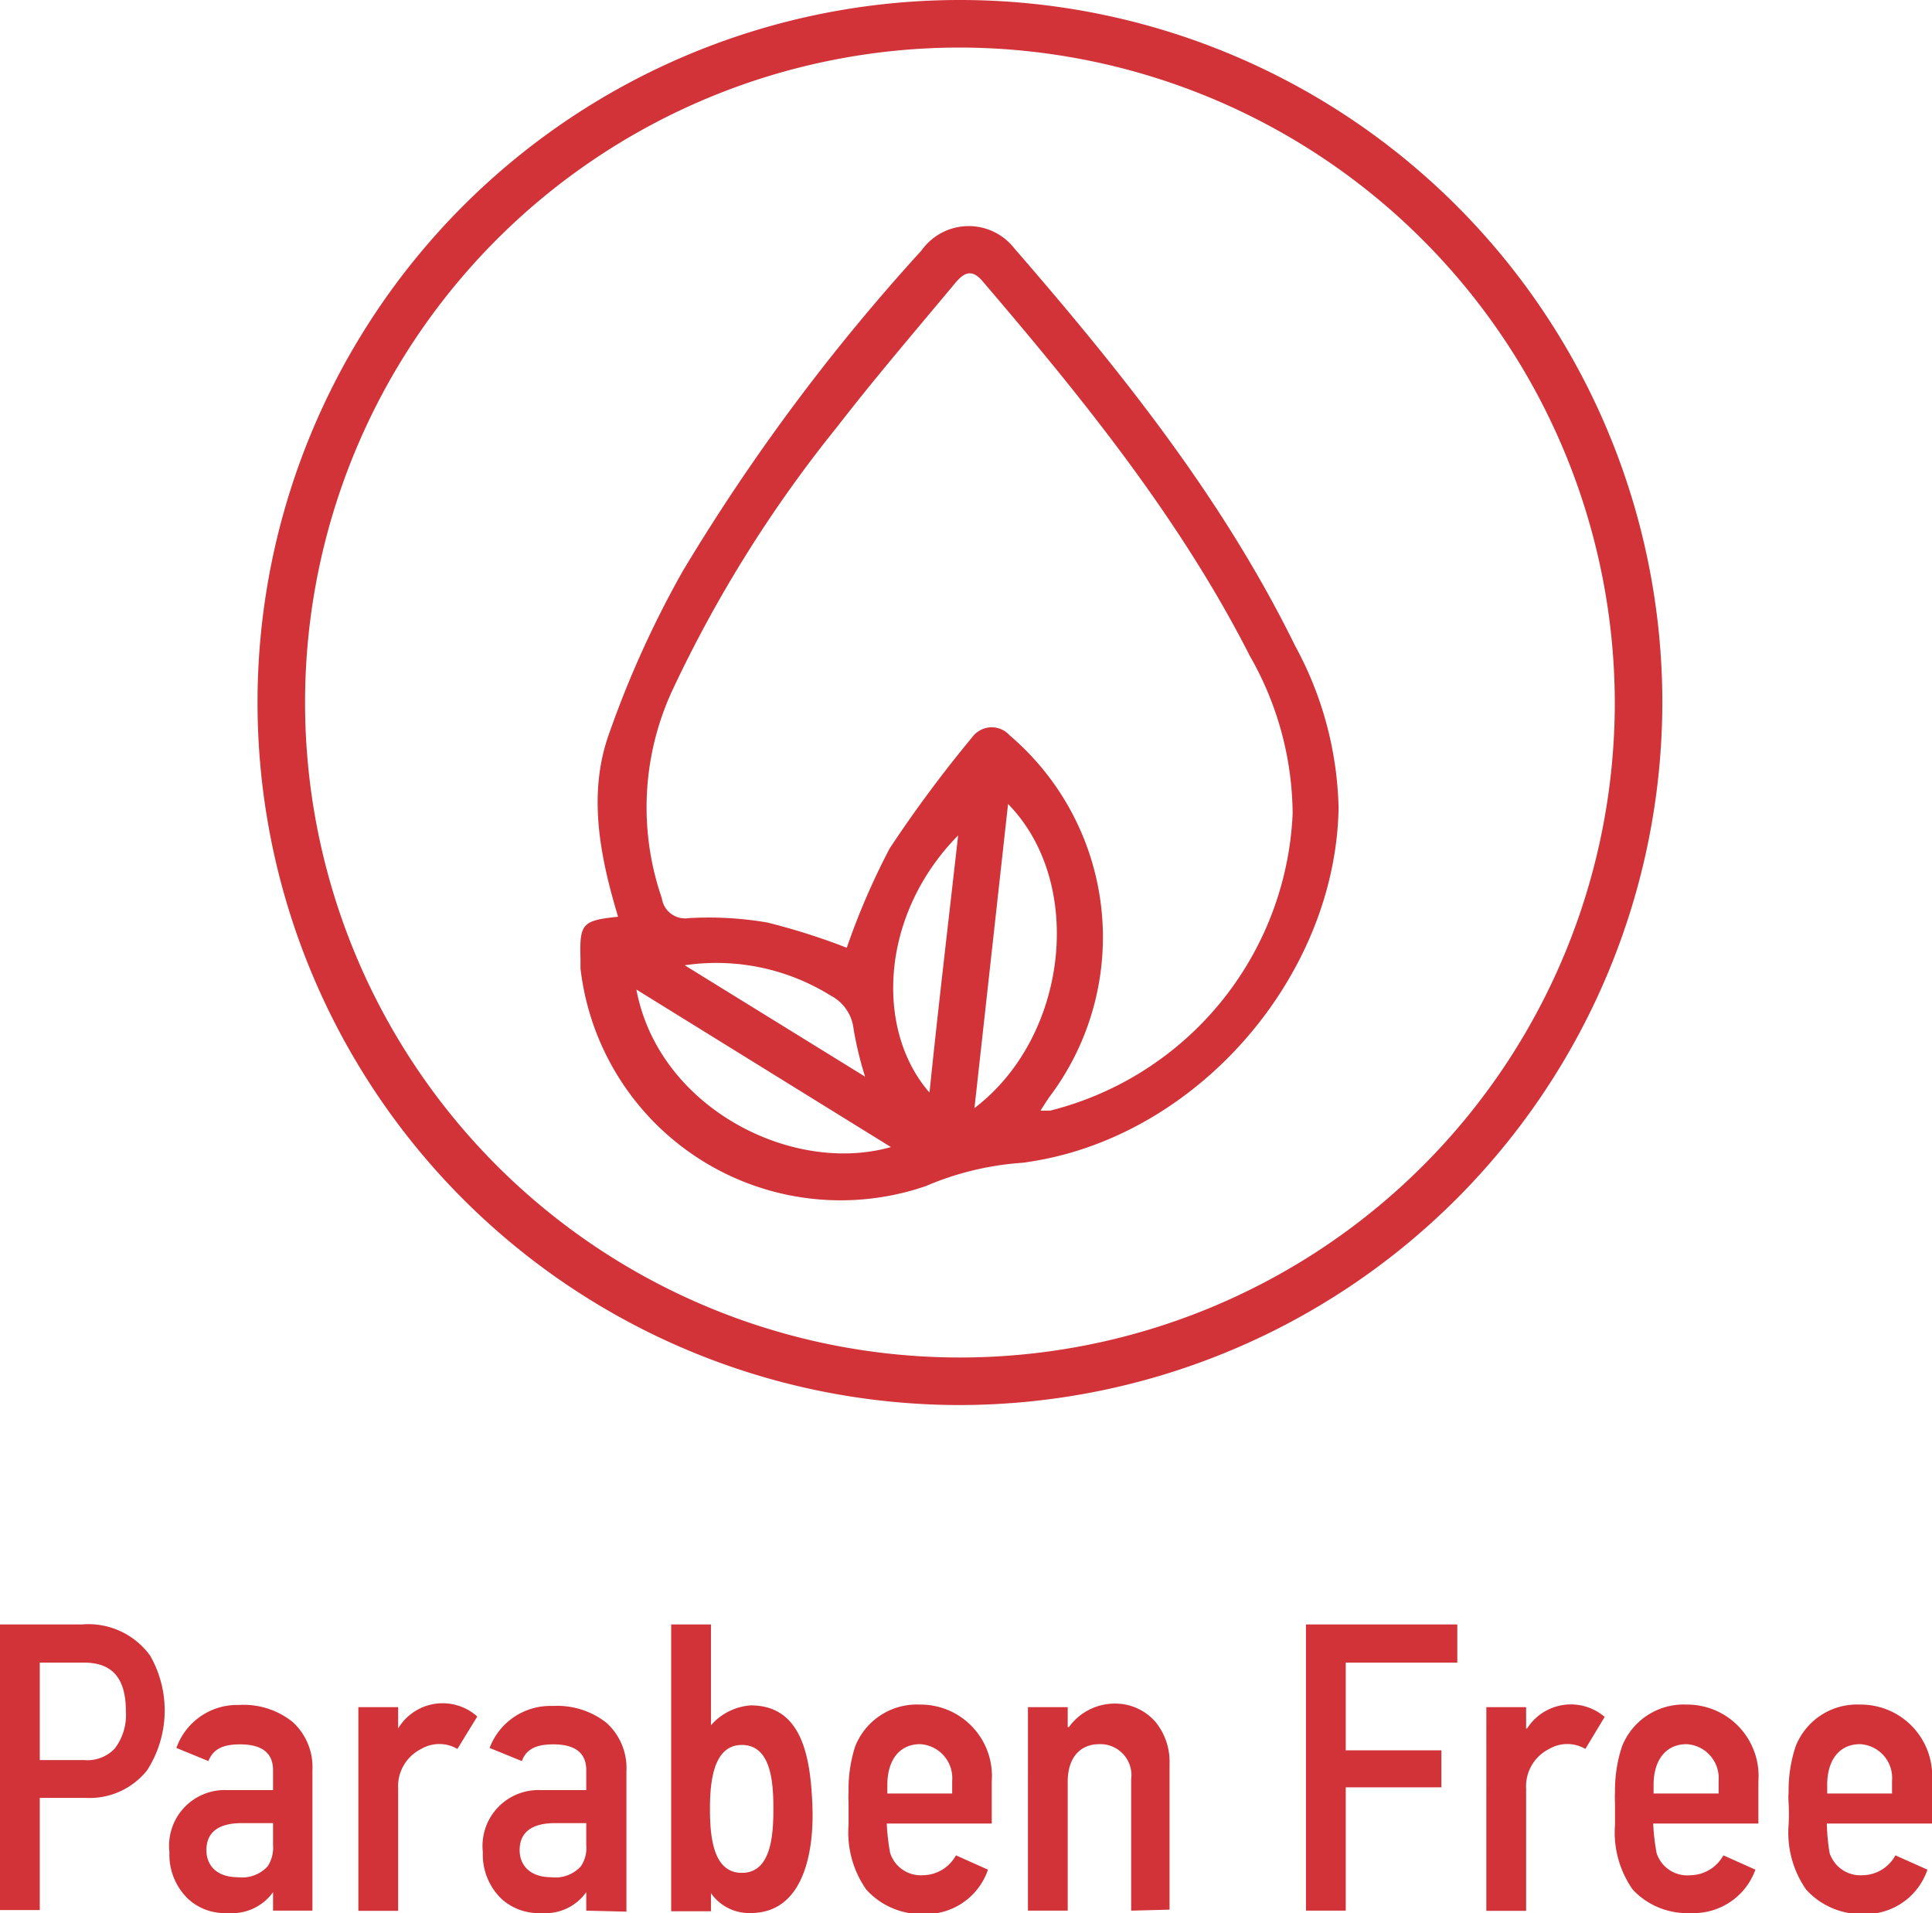 <svg xmlns="http://www.w3.org/2000/svg" viewBox="0 0 97.15 96.18"><defs><style>.cls-1{fill:#d13338;}</style></defs><g id="Layer_2" data-name="Layer 2"><g id="ΦΙΛΤΡΑ"><path class="cls-1" d="M7.4,89a3.69,3.69,0,0,1-3.1,1.39H2v5.64H0V81.67H4.14a3.83,3.83,0,0,1,3.41,1.57A5.56,5.56,0,0,1,7.4,89ZM4.22,83.59H2v4.9H4.24a1.89,1.89,0,0,0,1.53-.58,2.77,2.77,0,0,0,.56-1.86C6.33,84.54,5.79,83.59,4.22,83.59Z"/><path class="cls-1" d="M13.73,96.06v-.93h0a2.53,2.53,0,0,1-2.26,1.05,2.73,2.73,0,0,1-2-.7,3.08,3.08,0,0,1-.95-2.36A2.8,2.8,0,0,1,11.43,90h2.3V89c0-.87-.56-1.3-1.66-1.3-.8,0-1.34.2-1.59.84l-1.61-.66A3.24,3.24,0,0,1,12,85.72a3.94,3.94,0,0,1,2.71.85,3.06,3.06,0,0,1,1,2.42v7.07Zm0-4.4H12.16c-1.08,0-1.78.39-1.78,1.36,0,.74.49,1.36,1.59,1.36a1.74,1.74,0,0,0,1.49-.55,1.7,1.7,0,0,0,.27-1.06Z"/><path class="cls-1" d="M23,87.93a1.8,1.8,0,0,0-1.82,0,2.1,2.1,0,0,0-1.16,2v6.14h-2V85.83h2V86.9s0,0,0,0A2.61,2.61,0,0,1,24,86.3Z"/><path class="cls-1" d="M29.48,96.06v-.93h0a2.51,2.51,0,0,1-2.25,1.05,2.78,2.78,0,0,1-2-.7,3.08,3.08,0,0,1-.95-2.36A2.81,2.81,0,0,1,27.19,90h2.29V89c0-.87-.56-1.3-1.65-1.3-.81,0-1.35.2-1.59.84l-1.62-.66a3.26,3.26,0,0,1,3.17-2.11,4,4,0,0,1,2.71.85,3.06,3.06,0,0,1,1,2.42v7.07Zm0-4.4H27.91c-1.07,0-1.78.39-1.78,1.36,0,.74.5,1.36,1.59,1.36a1.73,1.73,0,0,0,1.49-.55,1.64,1.64,0,0,0,.27-1.06Z"/><path class="cls-1" d="M37.75,96.18a2.34,2.34,0,0,1-2-1v.91h-2V81.67h2v5.07a2.93,2.93,0,0,1,2-1c2.59,0,3,2.61,3.1,5S40.4,96.18,37.75,96.18Zm-.45-8.45c-1.41,0-1.6,1.8-1.6,3.2s.15,3.23,1.6,3.23,1.59-1.8,1.59-3.23S38.74,87.73,37.3,87.73Z"/><path class="cls-1" d="M44.59,91.68a11,11,0,0,0,.17,1.48,1.62,1.62,0,0,0,1.65,1.12,1.92,1.92,0,0,0,1.66-1l1.61.72a3.29,3.29,0,0,1-3.2,2.23A3.74,3.74,0,0,1,43.56,95a5,5,0,0,1-.89-3.26c0-.54,0-.89,0-1.08a5.33,5.33,0,0,1,0-.56A7,7,0,0,1,43,87.81a3.33,3.33,0,0,1,3.25-2.11,3.59,3.59,0,0,1,3.62,3.85v2.13Zm3.29-2.15a1.71,1.71,0,0,0-1.61-1.84c-1,0-1.63.74-1.65,2v.48h3.26Z"/><path class="cls-1" d="M56.88,96.06v-6.6a1.56,1.56,0,0,0-1.6-1.77c-1,0-1.59.72-1.59,1.88v6.49h-2V85.83h2v1h.06a2.85,2.85,0,0,1,2.36-1.18,2.68,2.68,0,0,1,2,.93,3.16,3.16,0,0,1,.7,2.09v7.34Z"/><path class="cls-1" d="M67.67,83.59V88h4.81v1.86H67.67v6.2h-2V81.67h7.61v1.92Z"/><path class="cls-1" d="M79.72,87.93a1.8,1.8,0,0,0-1.82,0,2.1,2.1,0,0,0-1.16,2v6.14h-2V85.83h2V86.9s0,0,.05,0a2.61,2.61,0,0,1,3.9-.58Z"/><path class="cls-1" d="M83.13,91.68a11,11,0,0,0,.17,1.48A1.62,1.62,0,0,0,85,94.28a1.93,1.93,0,0,0,1.66-1l1.61.72A3.3,3.3,0,0,1,85,96.18,3.73,3.73,0,0,1,82.1,95a5,5,0,0,1-.89-3.26c0-.54,0-.89,0-1.08a5.33,5.33,0,0,1,0-.56,7,7,0,0,1,.35-2.29,3.33,3.33,0,0,1,3.25-2.11,3.59,3.59,0,0,1,3.61,3.85v2.13Zm3.29-2.15a1.71,1.71,0,0,0-1.61-1.84c-1,0-1.64.74-1.66,2v.48h3.27Z"/><path class="cls-1" d="M91.86,91.68A11,11,0,0,0,92,93.16a1.63,1.63,0,0,0,1.66,1.12,1.91,1.91,0,0,0,1.65-1l1.61.72a3.28,3.28,0,0,1-3.2,2.23A3.75,3.75,0,0,1,90.82,95a5,5,0,0,1-.88-3.26,9.23,9.23,0,0,0,0-1.08,3.57,3.57,0,0,1,0-.56,7,7,0,0,1,.35-2.29,3.31,3.31,0,0,1,3.24-2.11,3.59,3.59,0,0,1,3.62,3.85v2.13Zm3.28-2.15a1.7,1.7,0,0,0-1.61-1.84c-1,0-1.63.74-1.65,2v.48h3.26Z"/><path class="cls-1" d="M48.27,70.64A35.32,35.32,0,1,1,83.59,35.32,35.36,35.36,0,0,1,48.27,70.64Zm0-68.25A32.93,32.93,0,1,0,81.2,35.32,33,33,0,0,0,48.27,2.39Z"/><path class="cls-1" d="M65,40.91A16.13,16.13,0,0,1,52.8,55.84l-.48,0c.18-.28.31-.49.45-.69a13.33,13.33,0,0,0-2-18.18,1.21,1.21,0,0,0-1.87.08,64.4,64.4,0,0,0-4.16,5.6,35.73,35.73,0,0,0-2.16,5,32.78,32.78,0,0,0-4-1.27,17.34,17.34,0,0,0-3.95-.22,1.18,1.18,0,0,1-1.35-1,14,14,0,0,1,.5-10.39,65,65,0,0,1,8.3-13.29C44,19,46,16.67,48,14.27c.44-.54.85-.79,1.4-.14C54.42,20,59.33,26.06,62.86,33A16.12,16.12,0,0,1,65,40.91M49,55.71c.57-5.14,1.12-10.13,1.69-15.29,3.91,4,3,11.73-1.69,15.29m-2.27-.79C44,51.78,44.24,46,48.18,42c-.5,4.43-1,8.64-1.44,12.92M34.43,48.53a10.88,10.88,0,0,1,7.35,1.53,2.15,2.15,0,0,1,1.14,1.66,17.82,17.82,0,0,0,.58,2.41l-9.07-5.6M32,49.75l12.8,7.92c-5,1.42-11.69-2-12.8-7.92M65.13,32.48c-3.64-7.42-8.76-13.81-14.13-20a2.91,2.91,0,0,0-4.66.11,101,101,0,0,0-12,16.11,50.64,50.64,0,0,0-3.71,8.18c-1.08,3-.48,6.13.45,9.21-1.81.19-1.94.34-1.89,2.12,0,.16,0,.32,0,.48A13.17,13.17,0,0,0,46.56,59.63a14.86,14.86,0,0,1,4.72-1.16,3.93,3.93,0,0,0,.48-.06c8.42-1.27,15.39-9.27,15.55-17.77a17.78,17.78,0,0,0-2.18-8.16"/></g></g></svg>